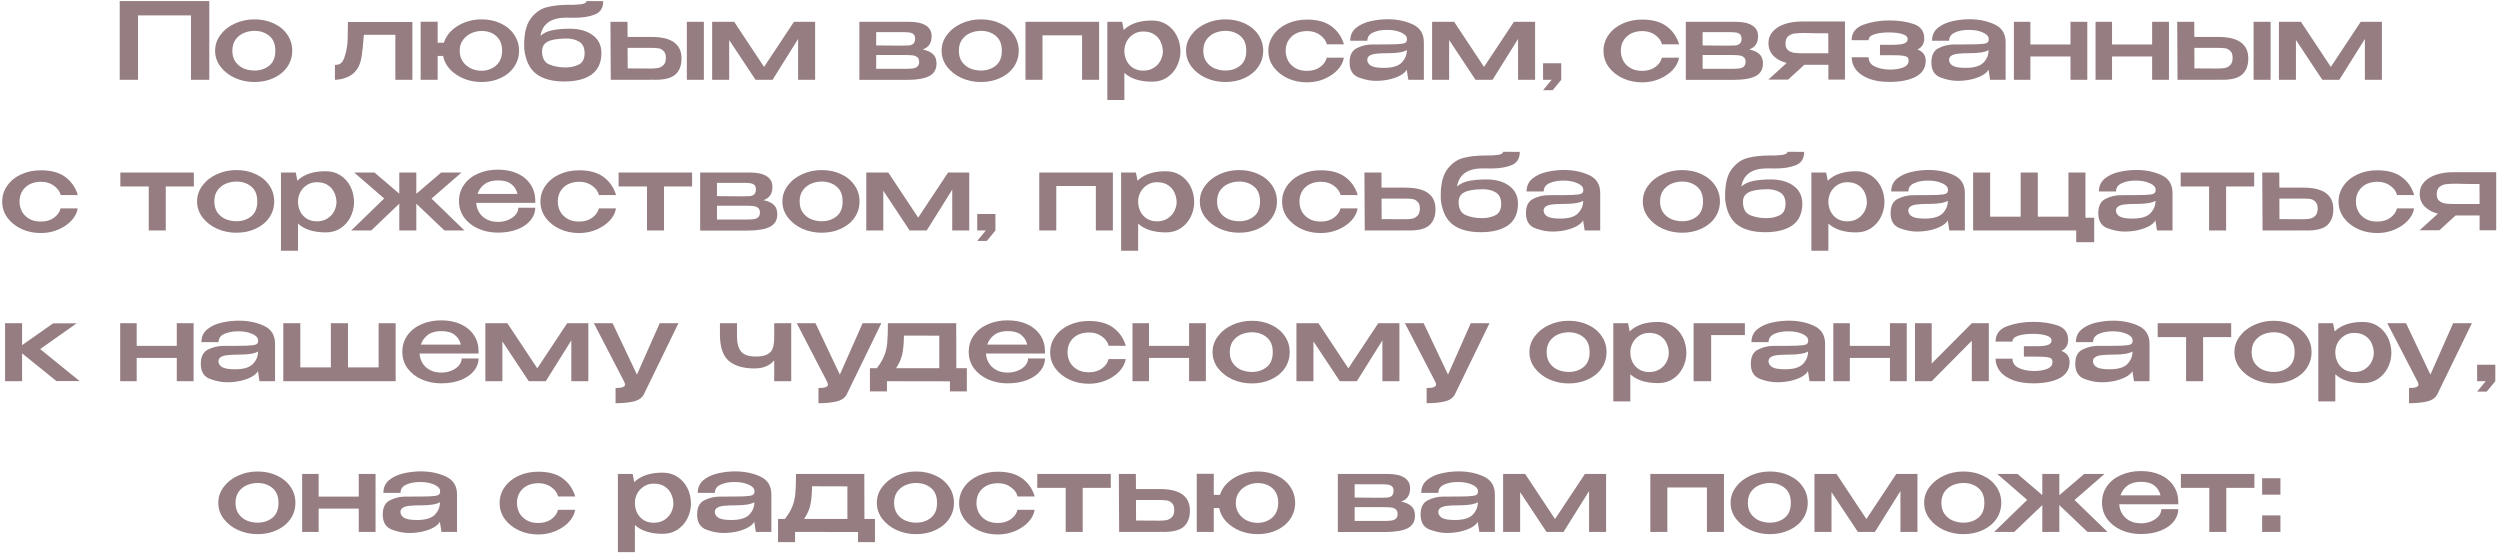 <?xml version="1.0" encoding="UTF-8"?> <svg xmlns="http://www.w3.org/2000/svg" width="282" height="63" viewBox="0 0 282 63" fill="none"><path d="M23.608 0.12V9H21.544V1.74H15.568V9H13.504V0.12H23.608ZM28.693 2.184C29.501 2.184 30.229 2.336 30.877 2.64C31.533 2.944 32.045 3.368 32.413 3.912C32.781 4.448 32.965 5.052 32.965 5.724C32.965 6.388 32.781 6.992 32.413 7.536C32.045 8.072 31.533 8.492 30.877 8.796C30.229 9.1 29.501 9.252 28.693 9.252C27.917 9.252 27.189 9.1 26.509 8.796C25.829 8.484 25.285 8.06 24.877 7.524C24.469 6.98 24.265 6.38 24.265 5.724C24.265 5.06 24.469 4.46 24.877 3.924C25.285 3.38 25.825 2.956 26.497 2.652C27.177 2.34 27.909 2.184 28.693 2.184ZM28.705 7.956C29.361 7.956 29.917 7.772 30.373 7.404C30.829 7.036 31.057 6.476 31.057 5.724C31.057 4.972 30.829 4.412 30.373 4.044C29.917 3.668 29.361 3.48 28.705 3.48C28.289 3.48 27.889 3.56 27.505 3.72C27.129 3.88 26.817 4.128 26.569 4.464C26.329 4.8 26.209 5.22 26.209 5.724C26.209 6.228 26.329 6.648 26.569 6.984C26.817 7.32 27.129 7.568 27.505 7.728C27.889 7.88 28.289 7.956 28.705 7.956ZM46.517 2.484V9H44.596V3.924H41.044C40.956 5.092 40.868 5.928 40.781 6.432C40.693 6.936 40.553 7.352 40.361 7.68C40.105 8.088 39.785 8.392 39.401 8.592C39.017 8.784 38.648 8.904 38.297 8.952C37.953 9 37.781 9.016 37.781 9V7.32C38.077 7.32 38.297 7.26 38.441 7.14C38.584 7.02 38.709 6.836 38.812 6.588C38.956 6.188 39.056 5.812 39.112 5.46C39.176 5.108 39.212 4.74 39.221 4.356C39.236 3.964 39.245 3.34 39.245 2.484H46.517ZM54.312 2.184C55.12 2.184 55.844 2.336 56.484 2.64C57.133 2.944 57.636 3.368 57.996 3.912C58.364 4.448 58.548 5.052 58.548 5.724C58.548 6.388 58.364 6.992 57.996 7.536C57.636 8.072 57.133 8.492 56.484 8.796C55.844 9.1 55.12 9.252 54.312 9.252C53.617 9.252 52.956 9.128 52.333 8.88C51.717 8.624 51.197 8.276 50.773 7.836C50.356 7.388 50.093 6.88 49.98 6.312H49.368V9H47.449V2.448H49.368V4.824H50.065C50.224 4.312 50.513 3.856 50.928 3.456C51.352 3.056 51.856 2.744 52.441 2.52C53.032 2.296 53.657 2.184 54.312 2.184ZM54.312 7.98C54.736 7.98 55.124 7.892 55.477 7.716C55.837 7.54 56.12 7.284 56.328 6.948C56.536 6.604 56.641 6.196 56.641 5.724C56.641 5.02 56.425 4.472 55.992 4.08C55.56 3.688 55.001 3.492 54.312 3.492C53.913 3.492 53.52 3.58 53.136 3.756C52.761 3.932 52.453 4.188 52.212 4.524C51.972 4.86 51.852 5.26 51.852 5.724C51.852 6.188 51.968 6.592 52.2 6.936C52.432 7.272 52.736 7.532 53.112 7.716C53.489 7.892 53.889 7.98 54.312 7.98ZM67.84 5.976V5.988C67.832 7.076 67.46 7.884 66.724 8.412C65.988 8.932 64.964 9.192 63.652 9.192C62.308 9.192 61.26 8.912 60.508 8.352C59.756 7.784 59.3 6.86 59.14 5.58C59.132 5.452 59.128 5.268 59.128 5.028C59.128 3.724 59.376 2.744 59.872 2.088C60.368 1.424 60.968 1 61.672 0.816C62.376 0.632 63.2 0.54 64.144 0.54H64.168C64.512 0.556 64.928 0.54 65.416 0.492C65.912 0.444 66.16 0.32 66.16 0.12L68.044 0.132C68.044 0.884 67.732 1.384 67.108 1.632C66.492 1.88 65.732 2.004 64.828 2.004L63.88 1.992C62.168 1.992 61.196 2.672 60.964 4.032C61.34 3.712 61.808 3.5 62.368 3.396C62.936 3.292 63.568 3.24 64.264 3.24C65.336 3.24 66.196 3.48 66.844 3.96C67.5 4.432 67.832 5.1 67.84 5.964V5.976ZM63.82 7.608C64.332 7.608 64.812 7.504 65.26 7.296C65.716 7.08 65.944 6.644 65.944 5.988C65.944 5.38 65.74 4.952 65.332 4.704C64.924 4.456 64.42 4.336 63.82 4.344C62.836 4.36 62.144 4.484 61.744 4.716C61.344 4.94 61.144 5.292 61.144 5.772C61.144 6.548 61.416 7.048 61.96 7.272C62.504 7.496 63.124 7.608 63.82 7.608ZM73.431 4.164C74.615 4.164 75.483 4.368 76.035 4.776C76.595 5.184 76.875 5.788 76.875 6.588V6.624C76.875 7.384 76.651 7.972 76.203 8.388C75.763 8.796 75.007 9 73.935 9C73.711 9 73.547 8.996 73.443 8.988V9H68.895L68.859 2.46H70.779L70.791 4.164H73.407H73.431ZM77.475 9V2.46H79.395V9H77.475ZM73.491 7.728C73.779 7.728 74.031 7.708 74.247 7.668C74.471 7.62 74.671 7.508 74.847 7.332C75.023 7.156 75.111 6.888 75.111 6.528C75.111 6.16 75.019 5.896 74.835 5.736C74.659 5.568 74.471 5.472 74.271 5.448C74.071 5.416 73.799 5.4 73.455 5.4H73.443H70.791L70.803 7.716C72.227 7.716 73.003 7.72 73.131 7.728C73.267 7.728 73.387 7.728 73.491 7.728ZM91.947 2.46V9H90.027V4.392L87.147 9H85.227L82.251 4.512V9H80.331V2.46H82.815L86.187 7.548L89.559 2.46H91.947ZM98.833 6.732C98.825 6.796 98.821 6.888 98.821 7.008L98.833 6.732ZM104.077 5.58C104.597 5.684 104.985 5.86 105.241 6.108C105.505 6.348 105.637 6.696 105.637 7.152V7.176C105.637 7.824 105.365 8.292 104.821 8.58C104.277 8.868 103.401 9.012 102.193 9.012H102.169H102.001H96.937V2.46H102.421H102.565C103.373 2.46 103.993 2.596 104.425 2.868C104.865 3.14 105.085 3.536 105.085 4.056V4.104C105.085 4.488 105.001 4.8 104.833 5.04C104.673 5.28 104.421 5.46 104.077 5.58ZM103.225 4.356C103.225 4.124 103.161 3.956 103.033 3.852C102.913 3.748 102.753 3.684 102.553 3.66C102.361 3.636 102.081 3.624 101.713 3.624H98.833V5.124L101.593 5.148H101.713C102.089 5.148 102.369 5.14 102.553 5.124C102.745 5.1 102.905 5.032 103.033 4.92C103.161 4.8 103.225 4.612 103.225 4.356ZM101.941 7.764C102.365 7.764 102.689 7.752 102.913 7.728C103.137 7.704 103.321 7.636 103.465 7.524C103.609 7.404 103.681 7.22 103.681 6.972C103.681 6.732 103.609 6.556 103.465 6.444C103.321 6.332 103.137 6.264 102.913 6.24C102.689 6.216 102.365 6.204 101.941 6.204H101.929H98.833V7.764H101.941ZM110.642 2.184C111.45 2.184 112.178 2.336 112.826 2.64C113.482 2.944 113.994 3.368 114.362 3.912C114.73 4.448 114.914 5.052 114.914 5.724C114.914 6.388 114.73 6.992 114.362 7.536C113.994 8.072 113.482 8.492 112.826 8.796C112.178 9.1 111.45 9.252 110.642 9.252C109.866 9.252 109.138 9.1 108.458 8.796C107.778 8.484 107.234 8.06 106.826 7.524C106.418 6.98 106.214 6.38 106.214 5.724C106.214 5.06 106.418 4.46 106.826 3.924C107.234 3.38 107.774 2.956 108.446 2.652C109.126 2.34 109.858 2.184 110.642 2.184ZM110.654 7.956C111.31 7.956 111.866 7.772 112.322 7.404C112.778 7.036 113.006 6.476 113.006 5.724C113.006 4.972 112.778 4.412 112.322 4.044C111.866 3.668 111.31 3.48 110.654 3.48C110.238 3.48 109.838 3.56 109.454 3.72C109.078 3.88 108.766 4.128 108.518 4.464C108.278 4.8 108.158 5.22 108.158 5.724C108.158 6.228 108.278 6.648 108.518 6.984C108.766 7.32 109.078 7.568 109.454 7.728C109.838 7.88 110.238 7.956 110.654 7.956ZM115.675 2.46H123.979V9H122.059V3.984H117.595V9H115.675V2.46ZM133.153 5.88C133.137 6.456 132.997 7 132.733 7.512C132.477 8.016 132.109 8.428 131.629 8.748C131.157 9.06 130.605 9.216 129.973 9.216C128.597 9.216 127.549 8.884 126.829 8.22V11.28H124.909V2.46H126.577L126.757 3.384C127.493 2.664 128.565 2.308 129.973 2.316C130.589 2.316 131.133 2.468 131.605 2.772C132.085 3.076 132.461 3.492 132.733 4.02C133.005 4.548 133.145 5.14 133.153 5.796V5.832V5.88ZM128.953 7.968C129.425 7.968 129.825 7.86 130.153 7.644C130.489 7.428 130.741 7.156 130.909 6.828C131.077 6.492 131.165 6.156 131.173 5.82C131.165 5.428 131.081 5.06 130.921 4.716C130.769 4.372 130.525 4.092 130.189 3.876C129.861 3.66 129.449 3.552 128.953 3.552C128.537 3.552 128.169 3.656 127.849 3.864C127.529 4.064 127.277 4.332 127.093 4.668C126.917 5.004 126.829 5.356 126.829 5.724V5.736C126.829 6.152 126.917 6.532 127.093 6.876C127.269 7.212 127.517 7.48 127.837 7.68C128.165 7.872 128.537 7.968 128.953 7.968ZM138.216 2.184C139.024 2.184 139.752 2.336 140.4 2.64C141.056 2.944 141.568 3.368 141.936 3.912C142.304 4.448 142.488 5.052 142.488 5.724C142.488 6.388 142.304 6.992 141.936 7.536C141.568 8.072 141.056 8.492 140.4 8.796C139.752 9.1 139.024 9.252 138.216 9.252C137.44 9.252 136.712 9.1 136.032 8.796C135.352 8.484 134.808 8.06 134.4 7.524C133.992 6.98 133.788 6.38 133.788 5.724C133.788 5.06 133.992 4.46 134.4 3.924C134.808 3.38 135.348 2.956 136.02 2.652C136.7 2.34 137.432 2.184 138.216 2.184ZM138.228 7.956C138.884 7.956 139.44 7.772 139.896 7.404C140.352 7.036 140.58 6.476 140.58 5.724C140.58 4.972 140.352 4.412 139.896 4.044C139.44 3.668 138.884 3.48 138.228 3.48C137.812 3.48 137.412 3.56 137.028 3.72C136.652 3.88 136.34 4.128 136.092 4.464C135.852 4.8 135.732 5.22 135.732 5.724C135.732 6.228 135.852 6.648 136.092 6.984C136.34 7.32 136.652 7.568 137.028 7.728C137.412 7.88 137.812 7.956 138.228 7.956ZM143.069 5.748C143.069 5.076 143.261 4.472 143.645 3.936C144.029 3.392 144.553 2.968 145.217 2.664C145.881 2.36 146.617 2.208 147.425 2.208C148.593 2.208 149.513 2.46 150.185 2.964C150.865 3.46 151.337 4.14 151.601 5.004H149.669C149.565 4.588 149.309 4.236 148.901 3.948C148.501 3.652 148.021 3.504 147.461 3.504C146.701 3.512 146.105 3.724 145.673 4.14C145.241 4.556 145.025 5.092 145.025 5.748C145.025 6.124 145.113 6.488 145.289 6.84C145.473 7.184 145.749 7.464 146.117 7.68C146.485 7.896 146.933 8 147.461 7.992C148.029 7.992 148.513 7.848 148.913 7.56C149.313 7.264 149.561 6.912 149.657 6.504H151.589C151.517 6.984 151.285 7.44 150.893 7.872C150.501 8.296 149.997 8.64 149.381 8.904C148.773 9.16 148.121 9.288 147.425 9.288C146.641 9.288 145.917 9.136 145.253 8.832C144.589 8.52 144.057 8.096 143.657 7.56C143.265 7.016 143.069 6.412 143.069 5.748ZM156.519 2.172C157.575 2.172 158.519 2.364 159.351 2.748C160.191 3.132 160.611 3.808 160.611 4.776V9H158.859L158.679 7.86C158.551 8.1 158.311 8.316 157.959 8.508C157.607 8.7 157.187 8.852 156.699 8.964C156.211 9.068 155.711 9.12 155.199 9.12C154.583 9.12 153.935 8.992 153.255 8.736C152.575 8.472 152.235 7.908 152.235 7.044C152.235 6.228 152.511 5.688 153.063 5.424C153.615 5.152 154.183 5.016 154.767 5.016C156.071 5.016 156.971 5.008 157.467 4.992C157.971 4.968 158.299 4.924 158.451 4.86C158.611 4.788 158.695 4.668 158.703 4.5V4.38C158.695 4.092 158.471 3.852 158.031 3.66C157.591 3.468 157.083 3.372 156.507 3.372C155.875 3.364 155.339 3.46 154.899 3.66C154.459 3.852 154.239 4.164 154.239 4.596H152.307C152.307 3.98 152.531 3.492 152.979 3.132C153.435 2.772 153.979 2.524 154.611 2.388C155.251 2.244 155.887 2.172 156.519 2.172ZM156.099 7.656C157.059 7.656 157.731 7.456 158.115 7.056C158.499 6.656 158.691 6.188 158.691 5.652C158.299 5.884 157.603 6 156.603 6C156.011 6 155.547 6.02 155.211 6.06C154.883 6.1 154.639 6.176 154.479 6.288C154.319 6.392 154.235 6.548 154.227 6.756C154.243 7.044 154.391 7.268 154.671 7.428C154.951 7.58 155.427 7.656 156.099 7.656ZM173.158 2.46V9H171.238V4.392L168.358 9H166.438L163.462 4.512V9H161.542V2.46H164.026L167.398 7.548L170.77 2.46H173.158ZM174.057 9V7.14H176.109V9L175.137 10.176H174.057L175.029 9H174.057ZM180.874 5.748C180.874 5.076 181.066 4.472 181.45 3.936C181.834 3.392 182.358 2.968 183.022 2.664C183.686 2.36 184.422 2.208 185.23 2.208C186.398 2.208 187.318 2.46 187.99 2.964C188.67 3.46 189.142 4.14 189.406 5.004H187.474C187.37 4.588 187.114 4.236 186.706 3.948C186.306 3.652 185.826 3.504 185.266 3.504C184.506 3.512 183.91 3.724 183.478 4.14C183.046 4.556 182.83 5.092 182.83 5.748C182.83 6.124 182.918 6.488 183.094 6.84C183.278 7.184 183.554 7.464 183.922 7.68C184.29 7.896 184.738 8 185.266 7.992C185.834 7.992 186.318 7.848 186.718 7.56C187.118 7.264 187.366 6.912 187.462 6.504H189.394C189.322 6.984 189.09 7.44 188.698 7.872C188.306 8.296 187.802 8.64 187.186 8.904C186.578 9.16 185.926 9.288 185.23 9.288C184.446 9.288 183.722 9.136 183.058 8.832C182.394 8.52 181.862 8.096 181.462 7.56C181.07 7.016 180.874 6.412 180.874 5.748ZM192.055 6.732C192.047 6.796 192.043 6.888 192.043 7.008L192.055 6.732ZM197.299 5.58C197.819 5.684 198.207 5.86 198.463 6.108C198.727 6.348 198.859 6.696 198.859 7.152V7.176C198.859 7.824 198.587 8.292 198.043 8.58C197.499 8.868 196.623 9.012 195.415 9.012H195.391H195.223H190.159V2.46H195.643H195.787C196.595 2.46 197.215 2.596 197.647 2.868C198.087 3.14 198.307 3.536 198.307 4.056V4.104C198.307 4.488 198.223 4.8 198.055 5.04C197.895 5.28 197.643 5.46 197.299 5.58ZM196.447 4.356C196.447 4.124 196.383 3.956 196.255 3.852C196.135 3.748 195.975 3.684 195.775 3.66C195.583 3.636 195.303 3.624 194.935 3.624H192.055V5.124L194.815 5.148H194.935C195.311 5.148 195.591 5.14 195.775 5.124C195.967 5.1 196.127 5.032 196.255 4.92C196.383 4.8 196.447 4.612 196.447 4.356ZM195.163 7.764C195.587 7.764 195.911 7.752 196.135 7.728C196.359 7.704 196.543 7.636 196.687 7.524C196.831 7.404 196.903 7.22 196.903 6.972C196.903 6.732 196.831 6.556 196.687 6.444C196.543 6.332 196.359 6.264 196.135 6.24C195.911 6.216 195.587 6.204 195.163 6.204H195.151H192.055V7.764H195.163ZM208.112 8.976H206.24V7.308H203.528L201.704 8.976H199.472L201.536 7.104C200.888 6.928 200.384 6.652 200.024 6.276C199.664 5.892 199.484 5.424 199.484 4.872V4.824C199.484 4.352 199.64 3.936 199.952 3.576C200.272 3.208 200.716 2.924 201.284 2.724C201.86 2.524 202.52 2.424 203.264 2.424H208.112V8.976ZM203.624 3.72C203.112 3.72 202.712 3.74 202.424 3.78C202.136 3.82 201.892 3.928 201.692 4.104C201.5 4.272 201.404 4.54 201.404 4.908C201.404 5.252 201.5 5.504 201.692 5.664C201.892 5.824 202.136 5.924 202.424 5.964C202.712 5.996 203.112 6.012 203.624 6.012H203.648H206.24L206.228 3.756C205.004 3.756 204.248 3.748 203.96 3.732C203.896 3.724 203.784 3.72 203.624 3.72ZM217.222 6.852C217.214 7.668 216.834 8.272 216.082 8.664C215.338 9.048 214.35 9.24 213.118 9.24C212.23 9.24 211.466 9.12 210.826 8.88C210.186 8.632 209.698 8.296 209.362 7.872C209.034 7.448 208.87 6.976 208.87 6.456H210.778C210.778 6.92 211.002 7.264 211.45 7.488C211.906 7.712 212.462 7.832 213.118 7.848C213.718 7.856 214.23 7.78 214.654 7.62C215.078 7.46 215.29 7.2 215.29 6.84C215.29 6.672 215.25 6.548 215.17 6.468C215.098 6.388 214.938 6.328 214.69 6.288C214.442 6.248 214.054 6.228 213.526 6.228H212.062V5.052H213.526C214.086 5.052 214.502 5.004 214.774 4.908C215.046 4.812 215.182 4.644 215.182 4.404C215.182 4.148 214.982 3.96 214.582 3.84C214.182 3.72 213.694 3.66 213.118 3.66C212.462 3.652 211.906 3.72 211.45 3.864C211.002 4 210.778 4.224 210.778 4.536H208.87C208.87 3.688 209.314 3.104 210.202 2.784C211.09 2.464 212.062 2.304 213.118 2.304C214.158 2.304 215.074 2.44 215.866 2.712C216.658 2.984 217.054 3.524 217.054 4.332C217.054 4.932 216.798 5.348 216.286 5.58C216.91 5.812 217.222 6.232 217.222 6.84V6.852ZM222.144 2.172C223.2 2.172 224.144 2.364 224.976 2.748C225.816 3.132 226.236 3.808 226.236 4.776V9H224.484L224.304 7.86C224.176 8.1 223.936 8.316 223.584 8.508C223.232 8.7 222.812 8.852 222.324 8.964C221.836 9.068 221.336 9.12 220.824 9.12C220.208 9.12 219.56 8.992 218.88 8.736C218.2 8.472 217.86 7.908 217.86 7.044C217.86 6.228 218.136 5.688 218.688 5.424C219.24 5.152 219.808 5.016 220.392 5.016C221.696 5.016 222.596 5.008 223.092 4.992C223.596 4.968 223.924 4.924 224.076 4.86C224.236 4.788 224.32 4.668 224.328 4.5V4.38C224.32 4.092 224.096 3.852 223.656 3.66C223.216 3.468 222.708 3.372 222.132 3.372C221.5 3.364 220.964 3.46 220.524 3.66C220.084 3.852 219.864 4.164 219.864 4.596H217.932C217.932 3.98 218.156 3.492 218.604 3.132C219.06 2.772 219.604 2.524 220.236 2.388C220.876 2.244 221.512 2.172 222.144 2.172ZM221.724 7.656C222.684 7.656 223.356 7.456 223.74 7.056C224.124 6.656 224.316 6.188 224.316 5.652C223.924 5.884 223.228 6 222.228 6C221.636 6 221.172 6.02 220.836 6.06C220.508 6.1 220.264 6.176 220.104 6.288C219.944 6.392 219.86 6.548 219.852 6.756C219.868 7.044 220.016 7.268 220.296 7.428C220.576 7.58 221.052 7.656 221.724 7.656ZM233.551 5.016V2.46H235.447V9H233.551V6.372H229.027V9H227.167V2.46H229.027V5.016H233.551ZM242.762 5.016V2.46H244.658V9H242.762V6.372H238.238V9H236.378V2.46H238.238V5.016H242.762ZM250.161 4.164C251.345 4.164 252.213 4.368 252.765 4.776C253.325 5.184 253.605 5.788 253.605 6.588V6.624C253.605 7.384 253.381 7.972 252.933 8.388C252.493 8.796 251.737 9 250.665 9C250.441 9 250.277 8.996 250.173 8.988V9H245.625L245.589 2.46H247.509L247.521 4.164H250.137H250.161ZM254.205 9V2.46H256.125V9H254.205ZM250.221 7.728C250.509 7.728 250.761 7.708 250.977 7.668C251.201 7.62 251.401 7.508 251.577 7.332C251.753 7.156 251.841 6.888 251.841 6.528C251.841 6.16 251.749 5.896 251.565 5.736C251.389 5.568 251.201 5.472 251.001 5.448C250.801 5.416 250.529 5.4 250.185 5.4H250.173H247.521L247.533 7.716C248.957 7.716 249.733 7.72 249.861 7.728C249.997 7.728 250.117 7.728 250.221 7.728ZM268.678 2.46V9H266.758V4.392L263.878 9H261.958L258.982 4.512V9H257.062V2.46H259.546L262.918 7.548L266.29 2.46H268.678ZM0.247 22.748C0.247 22.076 0.439 21.472 0.823 20.936C1.207 20.392 1.731 19.968 2.395 19.664C3.059 19.36 3.795 19.208 4.603 19.208C5.771 19.208 6.691 19.46 7.363 19.964C8.043 20.46 8.515 21.14 8.779 22.004H6.847C6.743 21.588 6.487 21.236 6.079 20.948C5.679 20.652 5.199 20.504 4.639 20.504C3.879 20.512 3.283 20.724 2.851 21.14C2.419 21.556 2.203 22.092 2.203 22.748C2.203 23.124 2.291 23.488 2.467 23.84C2.651 24.184 2.927 24.464 3.295 24.68C3.663 24.896 4.111 25 4.639 24.992C5.207 24.992 5.691 24.848 6.091 24.56C6.491 24.264 6.739 23.912 6.835 23.504H8.767C8.695 23.984 8.463 24.44 8.071 24.872C7.679 25.296 7.175 25.64 6.559 25.904C5.951 26.16 5.299 26.288 4.603 26.288C3.819 26.288 3.095 26.136 2.431 25.832C1.767 25.52 1.235 25.096 0.835 24.56C0.443 24.016 0.247 23.412 0.247 22.748ZM21.867 19.46V21.032H18.699V26H16.779V21.032H13.575V19.46H21.867ZM26.659 19.184C27.467 19.184 28.195 19.336 28.843 19.64C29.499 19.944 30.011 20.368 30.379 20.912C30.747 21.448 30.931 22.052 30.931 22.724C30.931 23.388 30.747 23.992 30.379 24.536C30.011 25.072 29.499 25.492 28.843 25.796C28.195 26.1 27.467 26.252 26.659 26.252C25.883 26.252 25.155 26.1 24.475 25.796C23.795 25.484 23.251 25.06 22.843 24.524C22.435 23.98 22.231 23.38 22.231 22.724C22.231 22.06 22.435 21.46 22.843 20.924C23.251 20.38 23.791 19.956 24.463 19.652C25.143 19.34 25.875 19.184 26.659 19.184ZM26.671 24.956C27.327 24.956 27.883 24.772 28.339 24.404C28.795 24.036 29.023 23.476 29.023 22.724C29.023 21.972 28.795 21.412 28.339 21.044C27.883 20.668 27.327 20.48 26.671 20.48C26.255 20.48 25.855 20.56 25.471 20.72C25.095 20.88 24.783 21.128 24.535 21.464C24.295 21.8 24.175 22.22 24.175 22.724C24.175 23.228 24.295 23.648 24.535 23.984C24.783 24.32 25.095 24.568 25.471 24.728C25.855 24.88 26.255 24.956 26.671 24.956ZM39.937 22.88C39.921 23.456 39.781 24 39.517 24.512C39.261 25.016 38.893 25.428 38.413 25.748C37.941 26.06 37.389 26.216 36.757 26.216C35.381 26.216 34.333 25.884 33.613 25.22V28.28H31.693V19.46H33.361L33.541 20.384C34.277 19.664 35.349 19.308 36.757 19.316C37.373 19.316 37.917 19.468 38.389 19.772C38.869 20.076 39.245 20.492 39.517 21.02C39.789 21.548 39.929 22.14 39.937 22.796V22.832V22.88ZM35.737 24.968C36.209 24.968 36.609 24.86 36.937 24.644C37.273 24.428 37.525 24.156 37.693 23.828C37.861 23.492 37.949 23.156 37.957 22.82C37.949 22.428 37.865 22.06 37.705 21.716C37.553 21.372 37.309 21.092 36.973 20.876C36.645 20.66 36.233 20.552 35.737 20.552C35.321 20.552 34.953 20.656 34.633 20.864C34.313 21.064 34.061 21.332 33.877 21.668C33.701 22.004 33.613 22.356 33.613 22.724V22.736C33.613 23.152 33.701 23.532 33.877 23.876C34.053 24.212 34.301 24.48 34.621 24.68C34.949 24.872 35.321 24.968 35.737 24.968ZM48.676 22.4L52.396 26H50.14L46.96 22.976V26H45.04V22.976L41.872 26H39.616L43.336 22.388L39.952 19.46H42.244L45.04 21.848V19.46H46.96V21.86L49.768 19.46H52.06L48.676 22.4ZM60.378 22.88H53.718C53.742 23.264 53.85 23.62 54.042 23.948C54.234 24.268 54.51 24.528 54.87 24.728C55.23 24.928 55.666 25.028 56.178 25.028C56.602 25.028 56.99 24.952 57.342 24.8C57.694 24.648 57.97 24.452 58.17 24.212C58.37 23.964 58.47 23.704 58.47 23.432H60.378C60.378 23.92 60.21 24.38 59.874 24.812C59.546 25.236 59.062 25.58 58.422 25.844C57.782 26.108 57.026 26.24 56.154 26.24C55.362 26.24 54.63 26.092 53.958 25.796C53.294 25.5 52.762 25.084 52.362 24.548C51.97 24.004 51.774 23.384 51.774 22.688C51.774 21.984 51.966 21.364 52.35 20.828C52.734 20.284 53.258 19.868 53.922 19.58C54.594 19.284 55.338 19.136 56.154 19.136C56.994 19.136 57.73 19.28 58.362 19.568C58.994 19.856 59.486 20.264 59.838 20.792C60.19 21.312 60.37 21.924 60.378 22.628V22.688H60.39H60.378V22.88ZM56.178 20.348C55.546 20.348 55.042 20.488 54.666 20.768C54.29 21.04 54.022 21.408 53.862 21.872H58.374C58.262 21.408 58.03 21.04 57.678 20.768C57.326 20.488 56.826 20.348 56.178 20.348ZM60.962 22.748C60.962 22.076 61.154 21.472 61.538 20.936C61.922 20.392 62.446 19.968 63.11 19.664C63.774 19.36 64.51 19.208 65.318 19.208C66.486 19.208 67.406 19.46 68.078 19.964C68.758 20.46 69.23 21.14 69.494 22.004H67.562C67.458 21.588 67.202 21.236 66.794 20.948C66.394 20.652 65.914 20.504 65.354 20.504C64.594 20.512 63.998 20.724 63.566 21.14C63.134 21.556 62.918 22.092 62.918 22.748C62.918 23.124 63.006 23.488 63.182 23.84C63.366 24.184 63.642 24.464 64.01 24.68C64.378 24.896 64.826 25 65.354 24.992C65.922 24.992 66.406 24.848 66.806 24.56C67.206 24.264 67.454 23.912 67.55 23.504H69.482C69.41 23.984 69.178 24.44 68.786 24.872C68.394 25.296 67.89 25.64 67.274 25.904C66.666 26.16 66.014 26.288 65.318 26.288C64.534 26.288 63.81 26.136 63.146 25.832C62.482 25.52 61.95 25.096 61.55 24.56C61.158 24.016 60.962 23.412 60.962 22.748ZM78.07 19.46V21.032H74.902V26H72.982V21.032H69.778V19.46H78.07ZM80.874 23.732C80.866 23.796 80.862 23.888 80.862 24.008L80.874 23.732ZM86.118 22.58C86.638 22.684 87.026 22.86 87.282 23.108C87.546 23.348 87.678 23.696 87.678 24.152V24.176C87.678 24.824 87.406 25.292 86.862 25.58C86.318 25.868 85.442 26.012 84.234 26.012H84.21H84.042H78.978V19.46H84.462H84.606C85.414 19.46 86.034 19.596 86.466 19.868C86.906 20.14 87.126 20.536 87.126 21.056V21.104C87.126 21.488 87.042 21.8 86.874 22.04C86.714 22.28 86.462 22.46 86.118 22.58ZM85.266 21.356C85.266 21.124 85.202 20.956 85.074 20.852C84.954 20.748 84.794 20.684 84.594 20.66C84.402 20.636 84.122 20.624 83.754 20.624H80.874V22.124L83.634 22.148H83.754C84.13 22.148 84.41 22.14 84.594 22.124C84.786 22.1 84.946 22.032 85.074 21.92C85.202 21.8 85.266 21.612 85.266 21.356ZM83.982 24.764C84.406 24.764 84.73 24.752 84.954 24.728C85.178 24.704 85.362 24.636 85.506 24.524C85.65 24.404 85.722 24.22 85.722 23.972C85.722 23.732 85.65 23.556 85.506 23.444C85.362 23.332 85.178 23.264 84.954 23.24C84.73 23.216 84.406 23.204 83.982 23.204H83.97H80.874V24.764H83.982ZM92.683 19.184C93.491 19.184 94.219 19.336 94.867 19.64C95.523 19.944 96.035 20.368 96.403 20.912C96.771 21.448 96.955 22.052 96.955 22.724C96.955 23.388 96.771 23.992 96.403 24.536C96.035 25.072 95.523 25.492 94.867 25.796C94.219 26.1 93.491 26.252 92.683 26.252C91.907 26.252 91.179 26.1 90.499 25.796C89.819 25.484 89.275 25.06 88.867 24.524C88.459 23.98 88.255 23.38 88.255 22.724C88.255 22.06 88.459 21.46 88.867 20.924C89.275 20.38 89.815 19.956 90.487 19.652C91.167 19.34 91.899 19.184 92.683 19.184ZM92.695 24.956C93.351 24.956 93.907 24.772 94.363 24.404C94.819 24.036 95.047 23.476 95.047 22.724C95.047 21.972 94.819 21.412 94.363 21.044C93.907 20.668 93.351 20.48 92.695 20.48C92.279 20.48 91.879 20.56 91.495 20.72C91.119 20.88 90.807 21.128 90.559 21.464C90.319 21.8 90.199 22.22 90.199 22.724C90.199 23.228 90.319 23.648 90.559 23.984C90.807 24.32 91.119 24.568 91.495 24.728C91.879 24.88 92.279 24.956 92.695 24.956ZM109.332 19.46V26H107.412V21.392L104.532 26H102.612L99.636 21.512V26H97.716V19.46H100.2L103.572 24.548L106.944 19.46H109.332ZM110.231 26V24.14H112.283V26L111.311 27.176H110.231L111.203 26H110.231ZM117.228 19.46H125.532V26H123.612V20.984H119.148V26H117.228V19.46ZM134.706 22.88C134.69 23.456 134.55 24 134.286 24.512C134.03 25.016 133.662 25.428 133.182 25.748C132.71 26.06 132.158 26.216 131.526 26.216C130.15 26.216 129.102 25.884 128.382 25.22V28.28H126.462V19.46H128.13L128.31 20.384C129.046 19.664 130.118 19.308 131.526 19.316C132.142 19.316 132.686 19.468 133.158 19.772C133.638 20.076 134.014 20.492 134.286 21.02C134.558 21.548 134.698 22.14 134.706 22.796V22.832V22.88ZM130.506 24.968C130.978 24.968 131.378 24.86 131.706 24.644C132.042 24.428 132.294 24.156 132.462 23.828C132.63 23.492 132.718 23.156 132.726 22.82C132.718 22.428 132.634 22.06 132.474 21.716C132.322 21.372 132.078 21.092 131.742 20.876C131.414 20.66 131.002 20.552 130.506 20.552C130.09 20.552 129.722 20.656 129.402 20.864C129.082 21.064 128.83 21.332 128.646 21.668C128.47 22.004 128.382 22.356 128.382 22.724V22.736C128.382 23.152 128.47 23.532 128.646 23.876C128.822 24.212 129.07 24.48 129.39 24.68C129.718 24.872 130.09 24.968 130.506 24.968ZM139.769 19.184C140.577 19.184 141.305 19.336 141.953 19.64C142.609 19.944 143.121 20.368 143.489 20.912C143.857 21.448 144.041 22.052 144.041 22.724C144.041 23.388 143.857 23.992 143.489 24.536C143.121 25.072 142.609 25.492 141.953 25.796C141.305 26.1 140.577 26.252 139.769 26.252C138.993 26.252 138.265 26.1 137.585 25.796C136.905 25.484 136.361 25.06 135.953 24.524C135.545 23.98 135.341 23.38 135.341 22.724C135.341 22.06 135.545 21.46 135.953 20.924C136.361 20.38 136.901 19.956 137.573 19.652C138.253 19.34 138.985 19.184 139.769 19.184ZM139.781 24.956C140.437 24.956 140.993 24.772 141.449 24.404C141.905 24.036 142.133 23.476 142.133 22.724C142.133 21.972 141.905 21.412 141.449 21.044C140.993 20.668 140.437 20.48 139.781 20.48C139.365 20.48 138.965 20.56 138.581 20.72C138.205 20.88 137.893 21.128 137.645 21.464C137.405 21.8 137.285 22.22 137.285 22.724C137.285 23.228 137.405 23.648 137.645 23.984C137.893 24.32 138.205 24.568 138.581 24.728C138.965 24.88 139.365 24.956 139.781 24.956ZM144.622 22.748C144.622 22.076 144.814 21.472 145.198 20.936C145.582 20.392 146.106 19.968 146.77 19.664C147.434 19.36 148.17 19.208 148.978 19.208C150.146 19.208 151.066 19.46 151.738 19.964C152.418 20.46 152.89 21.14 153.154 22.004H151.222C151.118 21.588 150.862 21.236 150.454 20.948C150.054 20.652 149.574 20.504 149.014 20.504C148.254 20.512 147.658 20.724 147.226 21.14C146.794 21.556 146.578 22.092 146.578 22.748C146.578 23.124 146.666 23.488 146.842 23.84C147.026 24.184 147.302 24.464 147.67 24.68C148.038 24.896 148.486 25 149.014 24.992C149.582 24.992 150.066 24.848 150.466 24.56C150.866 24.264 151.114 23.912 151.21 23.504H153.142C153.07 23.984 152.838 24.44 152.446 24.872C152.054 25.296 151.55 25.64 150.934 25.904C150.326 26.16 149.674 26.288 148.978 26.288C148.194 26.288 147.47 26.136 146.806 25.832C146.142 25.52 145.61 25.096 145.21 24.56C144.818 24.016 144.622 23.412 144.622 22.748ZM158.479 21.164C159.663 21.164 160.531 21.368 161.083 21.776C161.643 22.184 161.923 22.788 161.923 23.588V23.624C161.923 24.384 161.699 24.972 161.251 25.388C160.811 25.796 160.055 26 158.983 26C158.759 26 158.595 25.996 158.491 25.988V26H153.943L153.907 19.46H155.827L155.839 21.164H158.455H158.479ZM158.539 24.728C158.827 24.728 159.079 24.708 159.295 24.668C159.519 24.62 159.719 24.508 159.895 24.332C160.071 24.156 160.159 23.888 160.159 23.528C160.159 23.16 160.067 22.896 159.883 22.736C159.707 22.568 159.519 22.472 159.319 22.448C159.119 22.416 158.847 22.4 158.503 22.4H158.491H155.839L155.851 24.716C157.275 24.716 158.051 24.72 158.179 24.728C158.315 24.728 158.435 24.728 158.539 24.728ZM171.229 22.976V22.988C171.221 24.076 170.849 24.884 170.113 25.412C169.377 25.932 168.353 26.192 167.041 26.192C165.697 26.192 164.649 25.912 163.897 25.352C163.145 24.784 162.689 23.86 162.529 22.58C162.521 22.452 162.517 22.268 162.517 22.028C162.517 20.724 162.765 19.744 163.261 19.088C163.757 18.424 164.357 18 165.061 17.816C165.765 17.632 166.589 17.54 167.533 17.54H167.557C167.901 17.556 168.317 17.54 168.805 17.492C169.301 17.444 169.549 17.32 169.549 17.12L171.433 17.132C171.433 17.884 171.121 18.384 170.497 18.632C169.881 18.88 169.121 19.004 168.217 19.004L167.269 18.992C165.557 18.992 164.585 19.672 164.353 21.032C164.729 20.712 165.197 20.5 165.757 20.396C166.325 20.292 166.957 20.24 167.653 20.24C168.725 20.24 169.585 20.48 170.233 20.96C170.889 21.432 171.221 22.1 171.229 22.964V22.976ZM167.209 24.608C167.721 24.608 168.201 24.504 168.649 24.296C169.105 24.08 169.333 23.644 169.333 22.988C169.333 22.38 169.129 21.952 168.721 21.704C168.313 21.456 167.809 21.336 167.209 21.344C166.225 21.36 165.533 21.484 165.133 21.716C164.733 21.94 164.533 22.292 164.533 22.772C164.533 23.548 164.805 24.048 165.349 24.272C165.893 24.496 166.513 24.608 167.209 24.608ZM176.411 19.172C177.467 19.172 178.411 19.364 179.243 19.748C180.083 20.132 180.503 20.808 180.503 21.776V26H178.751L178.571 24.86C178.443 25.1 178.203 25.316 177.851 25.508C177.499 25.7 177.079 25.852 176.591 25.964C176.103 26.068 175.603 26.12 175.091 26.12C174.475 26.12 173.827 25.992 173.147 25.736C172.467 25.472 172.127 24.908 172.127 24.044C172.127 23.228 172.403 22.688 172.955 22.424C173.507 22.152 174.075 22.016 174.659 22.016C175.963 22.016 176.863 22.008 177.359 21.992C177.863 21.968 178.191 21.924 178.343 21.86C178.503 21.788 178.587 21.668 178.595 21.5V21.38C178.587 21.092 178.363 20.852 177.923 20.66C177.483 20.468 176.975 20.372 176.399 20.372C175.767 20.364 175.231 20.46 174.791 20.66C174.351 20.852 174.131 21.164 174.131 21.596H172.199C172.199 20.98 172.423 20.492 172.871 20.132C173.327 19.772 173.871 19.524 174.503 19.388C175.143 19.244 175.779 19.172 176.411 19.172ZM175.991 24.656C176.951 24.656 177.623 24.456 178.007 24.056C178.391 23.656 178.583 23.188 178.583 22.652C178.191 22.884 177.495 23 176.495 23C175.903 23 175.439 23.02 175.103 23.06C174.775 23.1 174.531 23.176 174.371 23.288C174.211 23.392 174.127 23.548 174.119 23.756C174.135 24.044 174.283 24.268 174.563 24.428C174.843 24.58 175.319 24.656 175.991 24.656ZM189.737 19.184C190.545 19.184 191.273 19.336 191.921 19.64C192.577 19.944 193.089 20.368 193.457 20.912C193.825 21.448 194.009 22.052 194.009 22.724C194.009 23.388 193.825 23.992 193.457 24.536C193.089 25.072 192.577 25.492 191.921 25.796C191.273 26.1 190.545 26.252 189.737 26.252C188.961 26.252 188.233 26.1 187.553 25.796C186.873 25.484 186.329 25.06 185.921 24.524C185.513 23.98 185.309 23.38 185.309 22.724C185.309 22.06 185.513 21.46 185.921 20.924C186.329 20.38 186.869 19.956 187.541 19.652C188.221 19.34 188.953 19.184 189.737 19.184ZM189.749 24.956C190.405 24.956 190.961 24.772 191.417 24.404C191.873 24.036 192.101 23.476 192.101 22.724C192.101 21.972 191.873 21.412 191.417 21.044C190.961 20.668 190.405 20.48 189.749 20.48C189.333 20.48 188.933 20.56 188.549 20.72C188.173 20.88 187.861 21.128 187.613 21.464C187.373 21.8 187.253 22.22 187.253 22.724C187.253 23.228 187.373 23.648 187.613 23.984C187.861 24.32 188.173 24.568 188.549 24.728C188.933 24.88 189.333 24.956 189.749 24.956ZM203.303 22.976V22.988C203.295 24.076 202.923 24.884 202.187 25.412C201.451 25.932 200.427 26.192 199.115 26.192C197.771 26.192 196.723 25.912 195.971 25.352C195.219 24.784 194.763 23.86 194.603 22.58C194.595 22.452 194.591 22.268 194.591 22.028C194.591 20.724 194.839 19.744 195.335 19.088C195.831 18.424 196.431 18 197.135 17.816C197.839 17.632 198.663 17.54 199.607 17.54H199.631C199.975 17.556 200.391 17.54 200.879 17.492C201.375 17.444 201.623 17.32 201.623 17.12L203.507 17.132C203.507 17.884 203.195 18.384 202.571 18.632C201.955 18.88 201.195 19.004 200.291 19.004L199.343 18.992C197.631 18.992 196.659 19.672 196.427 21.032C196.803 20.712 197.271 20.5 197.831 20.396C198.399 20.292 199.031 20.24 199.727 20.24C200.799 20.24 201.659 20.48 202.307 20.96C202.963 21.432 203.295 22.1 203.303 22.964V22.976ZM199.283 24.608C199.795 24.608 200.275 24.504 200.723 24.296C201.179 24.08 201.407 23.644 201.407 22.988C201.407 22.38 201.203 21.952 200.795 21.704C200.387 21.456 199.883 21.336 199.283 21.344C198.299 21.36 197.607 21.484 197.207 21.716C196.807 21.94 196.607 22.292 196.607 22.772C196.607 23.548 196.879 24.048 197.423 24.272C197.967 24.496 198.587 24.608 199.283 24.608ZM212.566 22.88C212.55 23.456 212.41 24 212.146 24.512C211.89 25.016 211.522 25.428 211.042 25.748C210.57 26.06 210.018 26.216 209.386 26.216C208.01 26.216 206.962 25.884 206.242 25.22V28.28H204.322V19.46H205.99L206.17 20.384C206.906 19.664 207.978 19.308 209.386 19.316C210.002 19.316 210.546 19.468 211.018 19.772C211.498 20.076 211.874 20.492 212.146 21.02C212.418 21.548 212.558 22.14 212.566 22.796V22.832V22.88ZM208.366 24.968C208.838 24.968 209.238 24.86 209.566 24.644C209.902 24.428 210.154 24.156 210.322 23.828C210.49 23.492 210.578 23.156 210.586 22.82C210.578 22.428 210.494 22.06 210.334 21.716C210.182 21.372 209.938 21.092 209.602 20.876C209.274 20.66 208.862 20.552 208.366 20.552C207.95 20.552 207.582 20.656 207.262 20.864C206.942 21.064 206.69 21.332 206.506 21.668C206.33 22.004 206.242 22.356 206.242 22.724V22.736C206.242 23.152 206.33 23.532 206.506 23.876C206.682 24.212 206.93 24.48 207.25 24.68C207.578 24.872 207.95 24.968 208.366 24.968ZM217.544 19.172C218.6 19.172 219.544 19.364 220.376 19.748C221.216 20.132 221.636 20.808 221.636 21.776V26H219.884L219.704 24.86C219.576 25.1 219.336 25.316 218.984 25.508C218.632 25.7 218.212 25.852 217.724 25.964C217.236 26.068 216.736 26.12 216.224 26.12C215.608 26.12 214.96 25.992 214.28 25.736C213.6 25.472 213.26 24.908 213.26 24.044C213.26 23.228 213.536 22.688 214.088 22.424C214.64 22.152 215.208 22.016 215.792 22.016C217.096 22.016 217.996 22.008 218.492 21.992C218.996 21.968 219.324 21.924 219.476 21.86C219.636 21.788 219.72 21.668 219.728 21.5V21.38C219.72 21.092 219.496 20.852 219.056 20.66C218.616 20.468 218.108 20.372 217.532 20.372C216.9 20.364 216.364 20.46 215.924 20.66C215.484 20.852 215.264 21.164 215.264 21.596H213.332C213.332 20.98 213.556 20.492 214.004 20.132C214.46 19.772 215.004 19.524 215.636 19.388C216.276 19.244 216.912 19.172 217.544 19.172ZM217.124 24.656C218.084 24.656 218.756 24.456 219.14 24.056C219.524 23.656 219.716 23.188 219.716 22.652C219.324 22.884 218.628 23 217.628 23C217.036 23 216.572 23.02 216.236 23.06C215.908 23.1 215.664 23.176 215.504 23.288C215.344 23.392 215.26 23.548 215.252 23.756C215.268 24.044 215.416 24.268 215.696 24.428C215.976 24.58 216.452 24.656 217.124 24.656ZM235.24 19.46V24.56H236.224V27.32H234.196V26H222.568V19.46H224.488V24.44H227.932V19.46H229.864V24.44H233.32V19.46H235.24ZM240.97 19.172C242.026 19.172 242.97 19.364 243.802 19.748C244.642 20.132 245.062 20.808 245.062 21.776V26H243.31L243.13 24.86C243.002 25.1 242.762 25.316 242.41 25.508C242.058 25.7 241.638 25.852 241.15 25.964C240.662 26.068 240.162 26.12 239.65 26.12C239.034 26.12 238.386 25.992 237.706 25.736C237.026 25.472 236.686 24.908 236.686 24.044C236.686 23.228 236.962 22.688 237.514 22.424C238.066 22.152 238.634 22.016 239.218 22.016C240.522 22.016 241.422 22.008 241.918 21.992C242.422 21.968 242.75 21.924 242.902 21.86C243.062 21.788 243.146 21.668 243.154 21.5V21.38C243.146 21.092 242.922 20.852 242.482 20.66C242.042 20.468 241.534 20.372 240.958 20.372C240.326 20.364 239.79 20.46 239.35 20.66C238.91 20.852 238.69 21.164 238.69 21.596H236.758C236.758 20.98 236.982 20.492 237.43 20.132C237.886 19.772 238.43 19.524 239.062 19.388C239.702 19.244 240.338 19.172 240.97 19.172ZM240.55 24.656C241.51 24.656 242.182 24.456 242.566 24.056C242.95 23.656 243.142 23.188 243.142 22.652C242.75 22.884 242.054 23 241.054 23C240.462 23 239.998 23.02 239.662 23.06C239.334 23.1 239.09 23.176 238.93 23.288C238.77 23.392 238.686 23.548 238.678 23.756C238.694 24.044 238.842 24.268 239.122 24.428C239.402 24.58 239.878 24.656 240.55 24.656ZM254.273 19.46V21.032H251.105V26H249.185V21.032H245.981V19.46H254.273ZM259.753 21.164C260.937 21.164 261.805 21.368 262.357 21.776C262.917 22.184 263.197 22.788 263.197 23.588V23.624C263.197 24.384 262.973 24.972 262.525 25.388C262.085 25.796 261.329 26 260.257 26C260.033 26 259.869 25.996 259.765 25.988V26H255.217L255.181 19.46H257.101L257.113 21.164H259.729H259.753ZM259.813 24.728C260.101 24.728 260.353 24.708 260.569 24.668C260.793 24.62 260.993 24.508 261.169 24.332C261.345 24.156 261.433 23.888 261.433 23.528C261.433 23.16 261.341 22.896 261.157 22.736C260.981 22.568 260.793 22.472 260.593 22.448C260.393 22.416 260.121 22.4 259.777 22.4H259.765H257.113L257.125 24.716C258.549 24.716 259.325 24.72 259.453 24.728C259.589 24.728 259.709 24.728 259.813 24.728ZM263.79 22.748C263.79 22.076 263.982 21.472 264.366 20.936C264.75 20.392 265.274 19.968 265.938 19.664C266.602 19.36 267.338 19.208 268.146 19.208C269.314 19.208 270.234 19.46 270.906 19.964C271.586 20.46 272.058 21.14 272.322 22.004H270.39C270.286 21.588 270.03 21.236 269.622 20.948C269.222 20.652 268.742 20.504 268.182 20.504C267.422 20.512 266.826 20.724 266.394 21.14C265.962 21.556 265.746 22.092 265.746 22.748C265.746 23.124 265.834 23.488 266.01 23.84C266.194 24.184 266.47 24.464 266.838 24.68C267.206 24.896 267.654 25 268.182 24.992C268.75 24.992 269.234 24.848 269.634 24.56C270.034 24.264 270.282 23.912 270.378 23.504H272.31C272.238 23.984 272.006 24.44 271.614 24.872C271.222 25.296 270.718 25.64 270.102 25.904C269.494 26.16 268.842 26.288 268.146 26.288C267.362 26.288 266.638 26.136 265.974 25.832C265.31 25.52 264.778 25.096 264.378 24.56C263.986 24.016 263.79 23.412 263.79 22.748ZM281.571 25.976H279.699V24.308H276.987L275.163 25.976H272.931L274.995 24.104C274.347 23.928 273.843 23.652 273.483 23.276C273.123 22.892 272.943 22.424 272.943 21.872V21.824C272.943 21.352 273.099 20.936 273.411 20.576C273.731 20.208 274.175 19.924 274.743 19.724C275.319 19.524 275.979 19.424 276.723 19.424H281.571V25.976ZM277.083 20.72C276.571 20.72 276.171 20.74 275.883 20.78C275.595 20.82 275.351 20.928 275.151 21.104C274.959 21.272 274.863 21.54 274.863 21.908C274.863 22.252 274.959 22.504 275.151 22.664C275.351 22.824 275.595 22.924 275.883 22.964C276.171 22.996 276.571 23.012 277.083 23.012H277.107H279.699L279.687 20.756C278.463 20.756 277.707 20.748 277.419 20.732C277.355 20.724 277.243 20.72 277.083 20.72ZM4.533 39.376L8.985 42.988H6.369L2.493 39.856V43H0.573V36.46H2.493V38.932L5.997 36.472H8.649L4.533 39.376ZM19.942 39.016V36.46H21.838V43H19.942V40.372H15.418V43H13.558V36.46H15.418V39.016H19.942ZM26.933 36.172C27.989 36.172 28.933 36.364 29.765 36.748C30.605 37.132 31.025 37.808 31.025 38.776V43H29.273L29.093 41.86C28.965 42.1 28.725 42.316 28.373 42.508C28.021 42.7 27.601 42.852 27.113 42.964C26.625 43.068 26.125 43.12 25.613 43.12C24.997 43.12 24.349 42.992 23.669 42.736C22.989 42.472 22.649 41.908 22.649 41.044C22.649 40.228 22.925 39.688 23.477 39.424C24.029 39.152 24.597 39.016 25.181 39.016C26.485 39.016 27.385 39.008 27.881 38.992C28.385 38.968 28.713 38.924 28.865 38.86C29.025 38.788 29.109 38.668 29.117 38.5V38.38C29.109 38.092 28.885 37.852 28.445 37.66C28.005 37.468 27.497 37.372 26.921 37.372C26.289 37.364 25.753 37.46 25.313 37.66C24.873 37.852 24.653 38.164 24.653 38.596H22.721C22.721 37.98 22.945 37.492 23.393 37.132C23.849 36.772 24.393 36.524 25.025 36.388C25.665 36.244 26.301 36.172 26.933 36.172ZM26.513 41.656C27.473 41.656 28.145 41.456 28.529 41.056C28.913 40.656 29.105 40.188 29.105 39.652C28.713 39.884 28.017 40 27.017 40C26.425 40 25.961 40.02 25.625 40.06C25.297 40.1 25.053 40.176 24.893 40.288C24.733 40.392 24.649 40.548 24.641 40.756C24.657 41.044 24.805 41.268 25.085 41.428C25.365 41.58 25.841 41.656 26.513 41.656ZM42.708 41.44V36.46H44.628V43H31.956V36.46H33.876V41.44H37.32V36.46H39.252V41.44H42.708ZM53.986 39.88H47.326C47.35 40.264 47.458 40.62 47.65 40.948C47.842 41.268 48.118 41.528 48.478 41.728C48.838 41.928 49.274 42.028 49.786 42.028C50.21 42.028 50.598 41.952 50.95 41.8C51.302 41.648 51.578 41.452 51.778 41.212C51.978 40.964 52.078 40.704 52.078 40.432H53.986C53.986 40.92 53.818 41.38 53.482 41.812C53.154 42.236 52.67 42.58 52.03 42.844C51.39 43.108 50.634 43.24 49.762 43.24C48.97 43.24 48.238 43.092 47.566 42.796C46.902 42.5 46.37 42.084 45.97 41.548C45.578 41.004 45.382 40.384 45.382 39.688C45.382 38.984 45.574 38.364 45.958 37.828C46.342 37.284 46.866 36.868 47.53 36.58C48.202 36.284 48.946 36.136 49.762 36.136C50.602 36.136 51.338 36.28 51.97 36.568C52.602 36.856 53.094 37.264 53.446 37.792C53.798 38.312 53.978 38.924 53.986 39.628V39.688H53.998H53.986V39.88ZM49.786 37.348C49.154 37.348 48.65 37.488 48.274 37.768C47.898 38.04 47.63 38.408 47.47 38.872H51.982C51.87 38.408 51.638 38.04 51.286 37.768C50.934 37.488 50.434 37.348 49.786 37.348ZM66.365 36.46V43H64.445V38.392L61.565 43H59.645L56.669 38.512V43H54.749V36.46H57.233L60.605 41.548L63.977 36.46H66.365ZM76.528 36.46L72.628 44.476C72.412 44.892 72.016 45.164 71.44 45.292C70.872 45.42 70.204 45.484 69.436 45.484V43.768C69.836 43.768 70.112 43.732 70.264 43.66C70.424 43.596 70.504 43.504 70.504 43.384C70.504 43.32 70.484 43.24 70.444 43.144C70.404 43.056 70.376 42.996 70.36 42.964L66.988 36.46H69.1L71.848 42.256L74.416 36.46H76.528ZM87.33 36.46H89.25V43H87.33V40.648C86.818 41.256 86.078 41.56 85.11 41.56C83.846 41.56 82.878 41.276 82.206 40.708C81.542 40.132 81.21 39.14 81.21 37.732V36.46H83.13V37.984C83.13 38.688 83.278 39.236 83.574 39.628C83.878 40.02 84.434 40.216 85.242 40.216C85.842 40.216 86.294 40.128 86.598 39.952C86.902 39.776 87.098 39.536 87.186 39.232C87.282 38.928 87.33 38.528 87.33 38.032V36.46ZM99.415 36.46L95.515 44.476C95.299 44.892 94.903 45.164 94.327 45.292C93.759 45.42 93.091 45.484 92.323 45.484V43.768C92.723 43.768 92.999 43.732 93.151 43.66C93.311 43.596 93.391 43.504 93.391 43.384C93.391 43.32 93.371 43.24 93.331 43.144C93.291 43.056 93.263 42.996 93.247 42.964L89.875 36.46H91.987L94.735 42.256L97.303 36.46H99.415ZM107.872 41.536H109.06V44.152H107.152V43.012L100.048 43V44.152H98.128V41.536H98.908C99.284 41.04 99.556 40.584 99.724 40.168C99.9 39.752 100.016 39.276 100.072 38.74C100.128 38.196 100.156 37.436 100.156 36.46H107.86L107.872 41.536ZM101.968 37.852C101.952 38.764 101.884 39.48 101.764 40C101.644 40.52 101.412 41.032 101.068 41.536H105.952V37.864L101.968 37.852ZM117.876 39.88H111.216C111.24 40.264 111.348 40.62 111.54 40.948C111.732 41.268 112.008 41.528 112.368 41.728C112.728 41.928 113.164 42.028 113.676 42.028C114.1 42.028 114.488 41.952 114.84 41.8C115.192 41.648 115.468 41.452 115.668 41.212C115.868 40.964 115.968 40.704 115.968 40.432H117.876C117.876 40.92 117.708 41.38 117.372 41.812C117.044 42.236 116.56 42.58 115.92 42.844C115.28 43.108 114.524 43.24 113.652 43.24C112.86 43.24 112.128 43.092 111.456 42.796C110.792 42.5 110.26 42.084 109.86 41.548C109.468 41.004 109.272 40.384 109.272 39.688C109.272 38.984 109.464 38.364 109.848 37.828C110.232 37.284 110.756 36.868 111.42 36.58C112.092 36.284 112.836 36.136 113.652 36.136C114.492 36.136 115.228 36.28 115.86 36.568C116.492 36.856 116.984 37.264 117.336 37.792C117.688 38.312 117.868 38.924 117.876 39.628V39.688H117.888H117.876V39.88ZM113.676 37.348C113.044 37.348 112.54 37.488 112.164 37.768C111.788 38.04 111.52 38.408 111.36 38.872H115.872C115.76 38.408 115.528 38.04 115.176 37.768C114.824 37.488 114.324 37.348 113.676 37.348ZM118.46 39.748C118.46 39.076 118.652 38.472 119.036 37.936C119.42 37.392 119.944 36.968 120.608 36.664C121.272 36.36 122.008 36.208 122.816 36.208C123.984 36.208 124.904 36.46 125.576 36.964C126.256 37.46 126.728 38.14 126.992 39.004H125.06C124.956 38.588 124.7 38.236 124.292 37.948C123.892 37.652 123.412 37.504 122.852 37.504C122.092 37.512 121.496 37.724 121.064 38.14C120.632 38.556 120.416 39.092 120.416 39.748C120.416 40.124 120.504 40.488 120.68 40.84C120.864 41.184 121.14 41.464 121.508 41.68C121.876 41.896 122.324 42 122.852 41.992C123.42 41.992 123.904 41.848 124.304 41.56C124.704 41.264 124.952 40.912 125.048 40.504H126.98C126.908 40.984 126.676 41.44 126.284 41.872C125.892 42.296 125.388 42.64 124.772 42.904C124.164 43.16 123.512 43.288 122.816 43.288C122.032 43.288 121.308 43.136 120.644 42.832C119.98 42.52 119.448 42.096 119.048 41.56C118.656 41.016 118.46 40.412 118.46 39.748ZM134.129 39.016V36.46H136.025V43H134.129V40.372H129.605V43H127.745V36.46H129.605V39.016H134.129ZM141.204 36.184C142.012 36.184 142.74 36.336 143.388 36.64C144.044 36.944 144.556 37.368 144.924 37.912C145.292 38.448 145.476 39.052 145.476 39.724C145.476 40.388 145.292 40.992 144.924 41.536C144.556 42.072 144.044 42.492 143.388 42.796C142.74 43.1 142.012 43.252 141.204 43.252C140.428 43.252 139.7 43.1 139.02 42.796C138.34 42.484 137.796 42.06 137.388 41.524C136.98 40.98 136.776 40.38 136.776 39.724C136.776 39.06 136.98 38.46 137.388 37.924C137.796 37.38 138.336 36.956 139.008 36.652C139.688 36.34 140.42 36.184 141.204 36.184ZM141.216 41.956C141.872 41.956 142.428 41.772 142.884 41.404C143.34 41.036 143.568 40.476 143.568 39.724C143.568 38.972 143.34 38.412 142.884 38.044C142.428 37.668 141.872 37.48 141.216 37.48C140.8 37.48 140.4 37.56 140.016 37.72C139.64 37.88 139.328 38.128 139.08 38.464C138.84 38.8 138.72 39.22 138.72 39.724C138.72 40.228 138.84 40.648 139.08 40.984C139.328 41.32 139.64 41.568 140.016 41.728C140.4 41.88 140.8 41.956 141.216 41.956ZM157.854 36.46V43H155.934V38.392L153.054 43H151.134L148.158 38.512V43H146.238V36.46H148.722L152.094 41.548L155.466 36.46H157.854ZM168.016 36.46L164.116 44.476C163.9 44.892 163.504 45.164 162.928 45.292C162.36 45.42 161.692 45.484 160.924 45.484V43.768C161.324 43.768 161.6 43.732 161.752 43.66C161.912 43.596 161.992 43.504 161.992 43.384C161.992 43.32 161.972 43.24 161.932 43.144C161.892 43.056 161.864 42.996 161.848 42.964L158.476 36.46H160.588L163.336 42.256L165.904 36.46H168.016ZM176.946 36.184C177.754 36.184 178.482 36.336 179.13 36.64C179.786 36.944 180.298 37.368 180.666 37.912C181.034 38.448 181.218 39.052 181.218 39.724C181.218 40.388 181.034 40.992 180.666 41.536C180.298 42.072 179.786 42.492 179.13 42.796C178.482 43.1 177.754 43.252 176.946 43.252C176.17 43.252 175.442 43.1 174.762 42.796C174.082 42.484 173.538 42.06 173.13 41.524C172.722 40.98 172.518 40.38 172.518 39.724C172.518 39.06 172.722 38.46 173.13 37.924C173.538 37.38 174.078 36.956 174.75 36.652C175.43 36.34 176.162 36.184 176.946 36.184ZM176.958 41.956C177.614 41.956 178.17 41.772 178.626 41.404C179.082 41.036 179.31 40.476 179.31 39.724C179.31 38.972 179.082 38.412 178.626 38.044C178.17 37.668 177.614 37.48 176.958 37.48C176.542 37.48 176.142 37.56 175.758 37.72C175.382 37.88 175.07 38.128 174.822 38.464C174.582 38.8 174.462 39.22 174.462 39.724C174.462 40.228 174.582 40.648 174.822 40.984C175.07 41.32 175.382 41.568 175.758 41.728C176.142 41.88 176.542 41.956 176.958 41.956ZM190.224 39.88C190.208 40.456 190.068 41 189.804 41.512C189.548 42.016 189.18 42.428 188.7 42.748C188.228 43.06 187.676 43.216 187.044 43.216C185.668 43.216 184.62 42.884 183.9 42.22V45.28H181.98V36.46H183.648L183.828 37.384C184.564 36.664 185.636 36.308 187.044 36.316C187.66 36.316 188.204 36.468 188.676 36.772C189.156 37.076 189.532 37.492 189.804 38.02C190.076 38.548 190.216 39.14 190.224 39.796V39.832V39.88ZM186.024 41.968C186.496 41.968 186.896 41.86 187.224 41.644C187.56 41.428 187.812 41.156 187.98 40.828C188.148 40.492 188.236 40.156 188.244 39.82C188.236 39.428 188.152 39.06 187.992 38.716C187.84 38.372 187.596 38.092 187.26 37.876C186.932 37.66 186.52 37.552 186.024 37.552C185.608 37.552 185.24 37.656 184.92 37.864C184.6 38.064 184.348 38.332 184.164 38.668C183.988 39.004 183.9 39.356 183.9 39.724V39.736C183.9 40.152 183.988 40.532 184.164 40.876C184.34 41.212 184.588 41.48 184.908 41.68C185.236 41.872 185.608 41.968 186.024 41.968ZM196.822 36.46V37.792H193.018V43H191.038V36.46H196.822ZM201.777 36.172C202.833 36.172 203.777 36.364 204.609 36.748C205.449 37.132 205.869 37.808 205.869 38.776V43H204.117L203.937 41.86C203.809 42.1 203.569 42.316 203.217 42.508C202.865 42.7 202.445 42.852 201.957 42.964C201.469 43.068 200.969 43.12 200.457 43.12C199.841 43.12 199.193 42.992 198.513 42.736C197.833 42.472 197.493 41.908 197.493 41.044C197.493 40.228 197.769 39.688 198.321 39.424C198.873 39.152 199.441 39.016 200.025 39.016C201.329 39.016 202.229 39.008 202.725 38.992C203.229 38.968 203.557 38.924 203.709 38.86C203.869 38.788 203.953 38.668 203.961 38.5V38.38C203.953 38.092 203.729 37.852 203.289 37.66C202.849 37.468 202.341 37.372 201.765 37.372C201.133 37.364 200.597 37.46 200.157 37.66C199.717 37.852 199.497 38.164 199.497 38.596H197.565C197.565 37.98 197.789 37.492 198.237 37.132C198.693 36.772 199.237 36.524 199.869 36.388C200.509 36.244 201.145 36.172 201.777 36.172ZM201.357 41.656C202.317 41.656 202.989 41.456 203.373 41.056C203.757 40.656 203.949 40.188 203.949 39.652C203.557 39.884 202.861 40 201.861 40C201.269 40 200.805 40.02 200.469 40.06C200.141 40.1 199.897 40.176 199.737 40.288C199.577 40.392 199.493 40.548 199.485 40.756C199.501 41.044 199.649 41.268 199.929 41.428C200.209 41.58 200.685 41.656 201.357 41.656ZM213.184 39.016V36.46H215.08V43H213.184V40.372H208.66V43H206.8V36.46H208.66V39.016H213.184ZM217.895 41.008L222.419 36.46H224.339V43H222.419V38.44L217.895 43H216.011V36.46H217.895V41.008ZM233.453 40.852C233.445 41.668 233.065 42.272 232.312 42.664C231.569 43.048 230.581 43.24 229.349 43.24C228.461 43.24 227.697 43.12 227.057 42.88C226.417 42.632 225.929 42.296 225.593 41.872C225.265 41.448 225.101 40.976 225.101 40.456H227.009C227.009 40.92 227.233 41.264 227.681 41.488C228.137 41.712 228.693 41.832 229.349 41.848C229.949 41.856 230.461 41.78 230.885 41.62C231.309 41.46 231.521 41.2 231.521 40.84C231.521 40.672 231.481 40.548 231.401 40.468C231.329 40.388 231.169 40.328 230.921 40.288C230.673 40.248 230.285 40.228 229.757 40.228H228.293V39.052H229.757C230.317 39.052 230.733 39.004 231.005 38.908C231.277 38.812 231.413 38.644 231.413 38.404C231.413 38.148 231.213 37.96 230.812 37.84C230.413 37.72 229.925 37.66 229.349 37.66C228.693 37.652 228.137 37.72 227.681 37.864C227.233 38 227.009 38.224 227.009 38.536H225.101C225.101 37.688 225.545 37.104 226.433 36.784C227.321 36.464 228.293 36.304 229.349 36.304C230.389 36.304 231.305 36.44 232.097 36.712C232.889 36.984 233.285 37.524 233.285 38.332C233.285 38.932 233.029 39.348 232.517 39.58C233.141 39.812 233.453 40.232 233.453 40.84V40.852ZM238.374 36.172C239.43 36.172 240.374 36.364 241.206 36.748C242.046 37.132 242.466 37.808 242.466 38.776V43H240.714L240.534 41.86C240.406 42.1 240.166 42.316 239.814 42.508C239.462 42.7 239.042 42.852 238.554 42.964C238.066 43.068 237.566 43.12 237.054 43.12C236.438 43.12 235.79 42.992 235.11 42.736C234.43 42.472 234.09 41.908 234.09 41.044C234.09 40.228 234.366 39.688 234.918 39.424C235.47 39.152 236.038 39.016 236.622 39.016C237.926 39.016 238.826 39.008 239.322 38.992C239.826 38.968 240.154 38.924 240.306 38.86C240.466 38.788 240.55 38.668 240.558 38.5V38.38C240.55 38.092 240.326 37.852 239.886 37.66C239.446 37.468 238.938 37.372 238.362 37.372C237.73 37.364 237.194 37.46 236.754 37.66C236.314 37.852 236.094 38.164 236.094 38.596H234.162C234.162 37.98 234.386 37.492 234.834 37.132C235.29 36.772 235.834 36.524 236.466 36.388C237.106 36.244 237.742 36.172 238.374 36.172ZM237.954 41.656C238.914 41.656 239.586 41.456 239.97 41.056C240.354 40.656 240.546 40.188 240.546 39.652C240.154 39.884 239.458 40 238.458 40C237.866 40 237.402 40.02 237.066 40.06C236.738 40.1 236.494 40.176 236.334 40.288C236.174 40.392 236.09 40.548 236.082 40.756C236.098 41.044 236.246 41.268 236.526 41.428C236.806 41.58 237.282 41.656 237.954 41.656ZM251.678 36.46V38.032H248.51V43H246.59V38.032H243.386V36.46H251.678ZM256.47 36.184C257.278 36.184 258.006 36.336 258.654 36.64C259.31 36.944 259.822 37.368 260.19 37.912C260.558 38.448 260.742 39.052 260.742 39.724C260.742 40.388 260.558 40.992 260.19 41.536C259.822 42.072 259.31 42.492 258.654 42.796C258.006 43.1 257.278 43.252 256.47 43.252C255.694 43.252 254.966 43.1 254.286 42.796C253.606 42.484 253.062 42.06 252.654 41.524C252.246 40.98 252.042 40.38 252.042 39.724C252.042 39.06 252.246 38.46 252.654 37.924C253.062 37.38 253.602 36.956 254.274 36.652C254.954 36.34 255.686 36.184 256.47 36.184ZM256.482 41.956C257.138 41.956 257.694 41.772 258.15 41.404C258.606 41.036 258.834 40.476 258.834 39.724C258.834 38.972 258.606 38.412 258.15 38.044C257.694 37.668 257.138 37.48 256.482 37.48C256.066 37.48 255.666 37.56 255.282 37.72C254.906 37.88 254.594 38.128 254.346 38.464C254.106 38.8 253.986 39.22 253.986 39.724C253.986 40.228 254.106 40.648 254.346 40.984C254.594 41.32 254.906 41.568 255.282 41.728C255.666 41.88 256.066 41.956 256.482 41.956ZM269.747 39.88C269.731 40.456 269.591 41 269.327 41.512C269.071 42.016 268.703 42.428 268.223 42.748C267.751 43.06 267.199 43.216 266.567 43.216C265.191 43.216 264.143 42.884 263.423 42.22V45.28H261.503V36.46H263.171L263.351 37.384C264.087 36.664 265.159 36.308 266.567 36.316C267.183 36.316 267.727 36.468 268.199 36.772C268.679 37.076 269.055 37.492 269.327 38.02C269.599 38.548 269.739 39.14 269.747 39.796V39.832V39.88ZM265.547 41.968C266.019 41.968 266.419 41.86 266.747 41.644C267.083 41.428 267.335 41.156 267.503 40.828C267.671 40.492 267.759 40.156 267.767 39.82C267.759 39.428 267.675 39.06 267.515 38.716C267.363 38.372 267.119 38.092 266.783 37.876C266.455 37.66 266.043 37.552 265.547 37.552C265.131 37.552 264.763 37.656 264.443 37.864C264.123 38.064 263.871 38.332 263.687 38.668C263.511 39.004 263.423 39.356 263.423 39.724V39.736C263.423 40.152 263.511 40.532 263.687 40.876C263.863 41.212 264.111 41.48 264.431 41.68C264.759 41.872 265.131 41.968 265.547 41.968ZM278.829 36.46L274.929 44.476C274.713 44.892 274.317 45.164 273.741 45.292C273.173 45.42 272.505 45.484 271.737 45.484V43.768C272.137 43.768 272.413 43.732 272.565 43.66C272.725 43.596 272.805 43.504 272.805 43.384C272.805 43.32 272.785 43.24 272.745 43.144C272.705 43.056 272.677 42.996 272.661 42.964L269.289 36.46H271.401L274.149 42.256L276.717 36.46H278.829ZM279.42 43V41.14H281.472V43L280.5 44.176H279.42L280.392 43H279.42ZM29.05 53.184C29.858 53.184 30.586 53.336 31.234 53.64C31.89 53.944 32.402 54.368 32.77 54.912C33.138 55.448 33.322 56.052 33.322 56.724C33.322 57.388 33.138 57.992 32.77 58.536C32.402 59.072 31.89 59.492 31.234 59.796C30.586 60.1 29.858 60.252 29.05 60.252C28.274 60.252 27.546 60.1 26.866 59.796C26.186 59.484 25.642 59.06 25.234 58.524C24.826 57.98 24.622 57.38 24.622 56.724C24.622 56.06 24.826 55.46 25.234 54.924C25.642 54.38 26.182 53.956 26.854 53.652C27.534 53.34 28.266 53.184 29.05 53.184ZM29.062 58.956C29.718 58.956 30.274 58.772 30.73 58.404C31.186 58.036 31.414 57.476 31.414 56.724C31.414 55.972 31.186 55.412 30.73 55.044C30.274 54.668 29.718 54.48 29.062 54.48C28.646 54.48 28.246 54.56 27.862 54.72C27.486 54.88 27.174 55.128 26.926 55.464C26.686 55.8 26.566 56.22 26.566 56.724C26.566 57.228 26.686 57.648 26.926 57.984C27.174 58.32 27.486 58.568 27.862 58.728C28.246 58.88 28.646 58.956 29.062 58.956ZM40.467 56.016V53.46H42.363V60H40.467V57.372H35.943V60H34.083V53.46H35.943V56.016H40.467ZM47.458 53.172C48.514 53.172 49.458 53.364 50.29 53.748C51.13 54.132 51.55 54.808 51.55 55.776V60H49.798L49.618 58.86C49.49 59.1 49.25 59.316 48.898 59.508C48.546 59.7 48.126 59.852 47.638 59.964C47.15 60.068 46.65 60.12 46.138 60.12C45.522 60.12 44.874 59.992 44.194 59.736C43.514 59.472 43.174 58.908 43.174 58.044C43.174 57.228 43.45 56.688 44.002 56.424C44.554 56.152 45.122 56.016 45.706 56.016C47.01 56.016 47.91 56.008 48.406 55.992C48.91 55.968 49.238 55.924 49.39 55.86C49.55 55.788 49.634 55.668 49.642 55.5V55.38C49.634 55.092 49.41 54.852 48.97 54.66C48.53 54.468 48.022 54.372 47.446 54.372C46.814 54.364 46.278 54.46 45.838 54.66C45.398 54.852 45.178 55.164 45.178 55.596H43.246C43.246 54.98 43.47 54.492 43.918 54.132C44.374 53.772 44.918 53.524 45.55 53.388C46.19 53.244 46.826 53.172 47.458 53.172ZM47.038 58.656C47.998 58.656 48.67 58.456 49.054 58.056C49.438 57.656 49.63 57.188 49.63 56.652C49.238 56.884 48.542 57 47.542 57C46.95 57 46.486 57.02 46.15 57.06C45.822 57.1 45.578 57.176 45.418 57.288C45.258 57.392 45.174 57.548 45.166 57.756C45.182 58.044 45.33 58.268 45.61 58.428C45.89 58.58 46.366 58.656 47.038 58.656ZM56.356 56.748C56.356 56.076 56.548 55.472 56.932 54.936C57.316 54.392 57.84 53.968 58.504 53.664C59.168 53.36 59.904 53.208 60.712 53.208C61.88 53.208 62.8 53.46 63.472 53.964C64.152 54.46 64.624 55.14 64.888 56.004H62.956C62.852 55.588 62.596 55.236 62.188 54.948C61.788 54.652 61.308 54.504 60.748 54.504C59.988 54.512 59.392 54.724 58.96 55.14C58.528 55.556 58.312 56.092 58.312 56.748C58.312 57.124 58.4 57.488 58.576 57.84C58.76 58.184 59.036 58.464 59.404 58.68C59.772 58.896 60.22 59 60.748 58.992C61.316 58.992 61.8 58.848 62.2 58.56C62.6 58.264 62.848 57.912 62.944 57.504H64.876C64.804 57.984 64.572 58.44 64.18 58.872C63.788 59.296 63.284 59.64 62.668 59.904C62.06 60.16 61.408 60.288 60.712 60.288C59.928 60.288 59.204 60.136 58.54 59.832C57.876 59.52 57.344 59.096 56.944 58.56C56.552 58.016 56.356 57.412 56.356 56.748ZM77.941 56.88C77.924 57.456 77.784 58 77.52 58.512C77.264 59.016 76.897 59.428 76.416 59.748C75.945 60.06 75.392 60.216 74.76 60.216C73.385 60.216 72.337 59.884 71.617 59.22V62.28H69.697V53.46H71.365L71.544 54.384C72.281 53.664 73.353 53.308 74.76 53.316C75.376 53.316 75.921 53.468 76.392 53.772C76.873 54.076 77.249 54.492 77.52 55.02C77.793 55.548 77.933 56.14 77.941 56.796V56.832V56.88ZM73.74 58.968C74.213 58.968 74.612 58.86 74.941 58.644C75.276 58.428 75.528 58.156 75.697 57.828C75.865 57.492 75.953 57.156 75.96 56.82C75.953 56.428 75.868 56.06 75.709 55.716C75.556 55.372 75.312 55.092 74.977 54.876C74.648 54.66 74.237 54.552 73.74 54.552C73.325 54.552 72.957 54.656 72.636 54.864C72.317 55.064 72.064 55.332 71.88 55.668C71.704 56.004 71.617 56.356 71.617 56.724V56.736C71.617 57.152 71.704 57.532 71.88 57.876C72.056 58.212 72.305 58.48 72.624 58.68C72.953 58.872 73.325 58.968 73.74 58.968ZM82.919 53.172C83.975 53.172 84.919 53.364 85.751 53.748C86.591 54.132 87.011 54.808 87.011 55.776V60H85.259L85.079 58.86C84.951 59.1 84.711 59.316 84.359 59.508C84.007 59.7 83.587 59.852 83.099 59.964C82.611 60.068 82.111 60.12 81.599 60.12C80.983 60.12 80.335 59.992 79.655 59.736C78.975 59.472 78.635 58.908 78.635 58.044C78.635 57.228 78.911 56.688 79.463 56.424C80.015 56.152 80.583 56.016 81.167 56.016C82.471 56.016 83.371 56.008 83.867 55.992C84.371 55.968 84.699 55.924 84.851 55.86C85.011 55.788 85.095 55.668 85.103 55.5V55.38C85.095 55.092 84.871 54.852 84.431 54.66C83.991 54.468 83.483 54.372 82.907 54.372C82.275 54.364 81.739 54.46 81.299 54.66C80.859 54.852 80.639 55.164 80.639 55.596H78.707C78.707 54.98 78.931 54.492 79.379 54.132C79.835 53.772 80.379 53.524 81.011 53.388C81.651 53.244 82.287 53.172 82.919 53.172ZM82.499 58.656C83.459 58.656 84.131 58.456 84.515 58.056C84.899 57.656 85.091 57.188 85.091 56.652C84.699 56.884 84.003 57 83.003 57C82.411 57 81.947 57.02 81.611 57.06C81.283 57.1 81.039 57.176 80.879 57.288C80.719 57.392 80.635 57.548 80.627 57.756C80.643 58.044 80.791 58.268 81.071 58.428C81.351 58.58 81.827 58.656 82.499 58.656ZM97.507 58.536H98.695V61.152H96.787V60.012L89.683 60V61.152H87.763V58.536H88.543C88.919 58.04 89.191 57.584 89.359 57.168C89.535 56.752 89.651 56.276 89.707 55.74C89.763 55.196 89.791 54.436 89.791 53.46H97.495L97.507 58.536ZM91.603 54.852C91.587 55.764 91.519 56.48 91.399 57C91.279 57.52 91.047 58.032 90.703 58.536H95.587V54.864L91.603 54.852ZM103.335 53.184C104.143 53.184 104.871 53.336 105.519 53.64C106.175 53.944 106.687 54.368 107.055 54.912C107.423 55.448 107.607 56.052 107.607 56.724C107.607 57.388 107.423 57.992 107.055 58.536C106.687 59.072 106.175 59.492 105.519 59.796C104.871 60.1 104.143 60.252 103.335 60.252C102.559 60.252 101.831 60.1 101.151 59.796C100.471 59.484 99.927 59.06 99.519 58.524C99.111 57.98 98.907 57.38 98.907 56.724C98.907 56.06 99.111 55.46 99.519 54.924C99.927 54.38 100.467 53.956 101.139 53.652C101.819 53.34 102.551 53.184 103.335 53.184ZM103.347 58.956C104.003 58.956 104.559 58.772 105.015 58.404C105.471 58.036 105.699 57.476 105.699 56.724C105.699 55.972 105.471 55.412 105.015 55.044C104.559 54.668 104.003 54.48 103.347 54.48C102.931 54.48 102.531 54.56 102.147 54.72C101.771 54.88 101.459 55.128 101.211 55.464C100.971 55.8 100.851 56.22 100.851 56.724C100.851 57.228 100.971 57.648 101.211 57.984C101.459 58.32 101.771 58.568 102.147 58.728C102.531 58.88 102.931 58.956 103.347 58.956ZM108.188 56.748C108.188 56.076 108.38 55.472 108.764 54.936C109.148 54.392 109.672 53.968 110.336 53.664C111 53.36 111.736 53.208 112.544 53.208C113.712 53.208 114.632 53.46 115.304 53.964C115.984 54.46 116.456 55.14 116.72 56.004H114.788C114.684 55.588 114.428 55.236 114.02 54.948C113.62 54.652 113.14 54.504 112.58 54.504C111.82 54.512 111.224 54.724 110.792 55.14C110.36 55.556 110.144 56.092 110.144 56.748C110.144 57.124 110.232 57.488 110.408 57.84C110.592 58.184 110.868 58.464 111.236 58.68C111.604 58.896 112.052 59 112.58 58.992C113.148 58.992 113.632 58.848 114.032 58.56C114.432 58.264 114.68 57.912 114.776 57.504H116.708C116.636 57.984 116.404 58.44 116.012 58.872C115.62 59.296 115.116 59.64 114.5 59.904C113.892 60.16 113.24 60.288 112.544 60.288C111.76 60.288 111.036 60.136 110.372 59.832C109.708 59.52 109.176 59.096 108.776 58.56C108.384 58.016 108.188 57.412 108.188 56.748ZM125.297 53.46V55.032H122.129V60H120.209V55.032H117.005V53.46H125.297ZM130.776 55.164C131.96 55.164 132.828 55.368 133.38 55.776C133.94 56.184 134.22 56.788 134.22 57.588V57.624C134.22 58.384 133.996 58.972 133.548 59.388C133.108 59.796 132.352 60 131.28 60C131.056 60 130.892 59.996 130.788 59.988V60H126.24L126.204 53.46H128.124L128.136 55.164H130.752H130.776ZM130.836 58.728C131.124 58.728 131.376 58.708 131.592 58.668C131.816 58.62 132.016 58.508 132.192 58.332C132.368 58.156 132.456 57.888 132.456 57.528C132.456 57.16 132.364 56.896 132.18 56.736C132.004 56.568 131.816 56.472 131.616 56.448C131.416 56.416 131.144 56.4 130.8 56.4H130.788H128.136L128.148 58.716C129.572 58.716 130.348 58.72 130.476 58.728C130.612 58.728 130.732 58.728 130.836 58.728ZM141.857 53.184C142.665 53.184 143.389 53.336 144.029 53.64C144.677 53.944 145.181 54.368 145.541 54.912C145.909 55.448 146.093 56.052 146.093 56.724C146.093 57.388 145.909 57.992 145.541 58.536C145.181 59.072 144.677 59.492 144.029 59.796C143.389 60.1 142.665 60.252 141.857 60.252C141.161 60.252 140.501 60.128 139.877 59.88C139.261 59.624 138.741 59.276 138.317 58.836C137.901 58.388 137.637 57.88 137.525 57.312H136.913V60H134.993V53.448H136.913V55.824H137.609C137.769 55.312 138.057 54.856 138.473 54.456C138.897 54.056 139.401 53.744 139.985 53.52C140.577 53.296 141.201 53.184 141.857 53.184ZM141.857 58.98C142.281 58.98 142.669 58.892 143.021 58.716C143.381 58.54 143.665 58.284 143.873 57.948C144.081 57.604 144.185 57.196 144.185 56.724C144.185 56.02 143.969 55.472 143.537 55.08C143.105 54.688 142.545 54.492 141.857 54.492C141.457 54.492 141.065 54.58 140.681 54.756C140.305 54.932 139.997 55.188 139.757 55.524C139.517 55.86 139.397 56.26 139.397 56.724C139.397 57.188 139.513 57.592 139.745 57.936C139.977 58.272 140.281 58.532 140.657 58.716C141.033 58.892 141.433 58.98 141.857 58.98ZM152.803 57.732C152.795 57.796 152.791 57.888 152.791 58.008L152.803 57.732ZM158.047 56.58C158.567 56.684 158.955 56.86 159.211 57.108C159.475 57.348 159.607 57.696 159.607 58.152V58.176C159.607 58.824 159.335 59.292 158.791 59.58C158.247 59.868 157.371 60.012 156.163 60.012H156.139H155.971H150.907V53.46H156.391H156.535C157.343 53.46 157.963 53.596 158.395 53.868C158.835 54.14 159.055 54.536 159.055 55.056V55.104C159.055 55.488 158.971 55.8 158.803 56.04C158.643 56.28 158.391 56.46 158.047 56.58ZM157.195 55.356C157.195 55.124 157.131 54.956 157.003 54.852C156.883 54.748 156.723 54.684 156.523 54.66C156.331 54.636 156.051 54.624 155.683 54.624H152.803V56.124L155.563 56.148H155.683C156.059 56.148 156.339 56.14 156.523 56.124C156.715 56.1 156.875 56.032 157.003 55.92C157.131 55.8 157.195 55.612 157.195 55.356ZM155.911 58.764C156.335 58.764 156.659 58.752 156.883 58.728C157.107 58.704 157.291 58.636 157.435 58.524C157.579 58.404 157.651 58.22 157.651 57.972C157.651 57.732 157.579 57.556 157.435 57.444C157.291 57.332 157.107 57.264 156.883 57.24C156.659 57.216 156.335 57.204 155.911 57.204H155.899H152.803V58.764H155.911ZM164.528 53.172C165.584 53.172 166.528 53.364 167.36 53.748C168.2 54.132 168.62 54.808 168.62 55.776V60H166.868L166.688 58.86C166.56 59.1 166.32 59.316 165.968 59.508C165.616 59.7 165.196 59.852 164.708 59.964C164.22 60.068 163.72 60.12 163.208 60.12C162.592 60.12 161.944 59.992 161.264 59.736C160.584 59.472 160.244 58.908 160.244 58.044C160.244 57.228 160.52 56.688 161.072 56.424C161.624 56.152 162.192 56.016 162.776 56.016C164.08 56.016 164.98 56.008 165.476 55.992C165.98 55.968 166.308 55.924 166.46 55.86C166.62 55.788 166.704 55.668 166.712 55.5V55.38C166.704 55.092 166.48 54.852 166.04 54.66C165.6 54.468 165.092 54.372 164.516 54.372C163.884 54.364 163.348 54.46 162.908 54.66C162.468 54.852 162.248 55.164 162.248 55.596H160.316C160.316 54.98 160.54 54.492 160.988 54.132C161.444 53.772 161.988 53.524 162.62 53.388C163.26 53.244 163.896 53.172 164.528 53.172ZM164.108 58.656C165.068 58.656 165.74 58.456 166.124 58.056C166.508 57.656 166.7 57.188 166.7 56.652C166.308 56.884 165.612 57 164.612 57C164.02 57 163.556 57.02 163.22 57.06C162.892 57.1 162.648 57.176 162.488 57.288C162.328 57.392 162.244 57.548 162.236 57.756C162.252 58.044 162.4 58.268 162.68 58.428C162.96 58.58 163.436 58.656 164.108 58.656ZM181.168 53.46V60H179.248V55.392L176.368 60H174.448L171.472 55.512V60H169.552V53.46H172.036L175.408 58.548L178.78 53.46H181.168ZM186.157 53.46H194.461V60H192.541V54.984H188.077V60H186.157V53.46ZM199.64 53.184C200.448 53.184 201.176 53.336 201.824 53.64C202.48 53.944 202.992 54.368 203.36 54.912C203.728 55.448 203.912 56.052 203.912 56.724C203.912 57.388 203.728 57.992 203.36 58.536C202.992 59.072 202.48 59.492 201.824 59.796C201.176 60.1 200.448 60.252 199.64 60.252C198.864 60.252 198.136 60.1 197.456 59.796C196.776 59.484 196.232 59.06 195.824 58.524C195.416 57.98 195.212 57.38 195.212 56.724C195.212 56.06 195.416 55.46 195.824 54.924C196.232 54.38 196.772 53.956 197.444 53.652C198.124 53.34 198.856 53.184 199.64 53.184ZM199.652 58.956C200.308 58.956 200.864 58.772 201.32 58.404C201.776 58.036 202.004 57.476 202.004 56.724C202.004 55.972 201.776 55.412 201.32 55.044C200.864 54.668 200.308 54.48 199.652 54.48C199.236 54.48 198.836 54.56 198.452 54.72C198.076 54.88 197.764 55.128 197.516 55.464C197.276 55.8 197.156 56.22 197.156 56.724C197.156 57.228 197.276 57.648 197.516 57.984C197.764 58.32 198.076 58.568 198.452 58.728C198.836 58.88 199.236 58.956 199.652 58.956ZM216.289 53.46V60H214.369V55.392L211.489 60H209.569L206.593 55.512V60H204.673V53.46H207.157L210.529 58.548L213.901 53.46H216.289ZM221.472 53.184C222.28 53.184 223.008 53.336 223.656 53.64C224.312 53.944 224.824 54.368 225.192 54.912C225.56 55.448 225.744 56.052 225.744 56.724C225.744 57.388 225.56 57.992 225.192 58.536C224.824 59.072 224.312 59.492 223.656 59.796C223.008 60.1 222.28 60.252 221.472 60.252C220.696 60.252 219.968 60.1 219.288 59.796C218.608 59.484 218.064 59.06 217.656 58.524C217.248 57.98 217.044 57.38 217.044 56.724C217.044 56.06 217.248 55.46 217.656 54.924C218.064 54.38 218.604 53.956 219.276 53.652C219.956 53.34 220.688 53.184 221.472 53.184ZM221.484 58.956C222.14 58.956 222.696 58.772 223.152 58.404C223.608 58.036 223.836 57.476 223.836 56.724C223.836 55.972 223.608 55.412 223.152 55.044C222.696 54.668 222.14 54.48 221.484 54.48C221.068 54.48 220.668 54.56 220.284 54.72C219.908 54.88 219.596 55.128 219.348 55.464C219.108 55.8 218.988 56.22 218.988 56.724C218.988 57.228 219.108 57.648 219.348 57.984C219.596 58.32 219.908 58.568 220.284 58.728C220.668 58.88 221.068 58.956 221.484 58.956ZM234.008 56.4L237.728 60H235.472L232.292 56.976V60H230.372V56.976L227.204 60H224.948L228.668 56.388L225.284 53.46H227.576L230.372 55.848V53.46H232.292V55.86L235.1 53.46H237.392L234.008 56.4ZM245.71 56.88H239.05C239.074 57.264 239.182 57.62 239.374 57.948C239.566 58.268 239.842 58.528 240.202 58.728C240.562 58.928 240.998 59.028 241.51 59.028C241.934 59.028 242.322 58.952 242.674 58.8C243.026 58.648 243.302 58.452 243.502 58.212C243.702 57.964 243.802 57.704 243.802 57.432H245.71C245.71 57.92 245.542 58.38 245.206 58.812C244.878 59.236 244.394 59.58 243.754 59.844C243.114 60.108 242.358 60.24 241.486 60.24C240.694 60.24 239.962 60.092 239.29 59.796C238.626 59.5 238.094 59.084 237.694 58.548C237.302 58.004 237.106 57.384 237.106 56.688C237.106 55.984 237.298 55.364 237.682 54.828C238.066 54.284 238.59 53.868 239.254 53.58C239.926 53.284 240.67 53.136 241.486 53.136C242.326 53.136 243.062 53.28 243.694 53.568C244.326 53.856 244.818 54.264 245.17 54.792C245.522 55.312 245.702 55.924 245.71 56.628V56.688H245.722H245.71V56.88ZM241.51 54.348C240.878 54.348 240.374 54.488 239.998 54.768C239.622 55.04 239.354 55.408 239.194 55.872H243.706C243.594 55.408 243.362 55.04 243.01 54.768C242.658 54.488 242.158 54.348 241.51 54.348ZM254.297 53.46V55.032H251.129V60H249.209V55.032H246.005V53.46H254.297ZM255.168 53.94H257.232V55.8H255.168V53.94ZM255.168 58.14H257.232V60H255.168V58.14Z" fill="#957D81"></path></svg> 